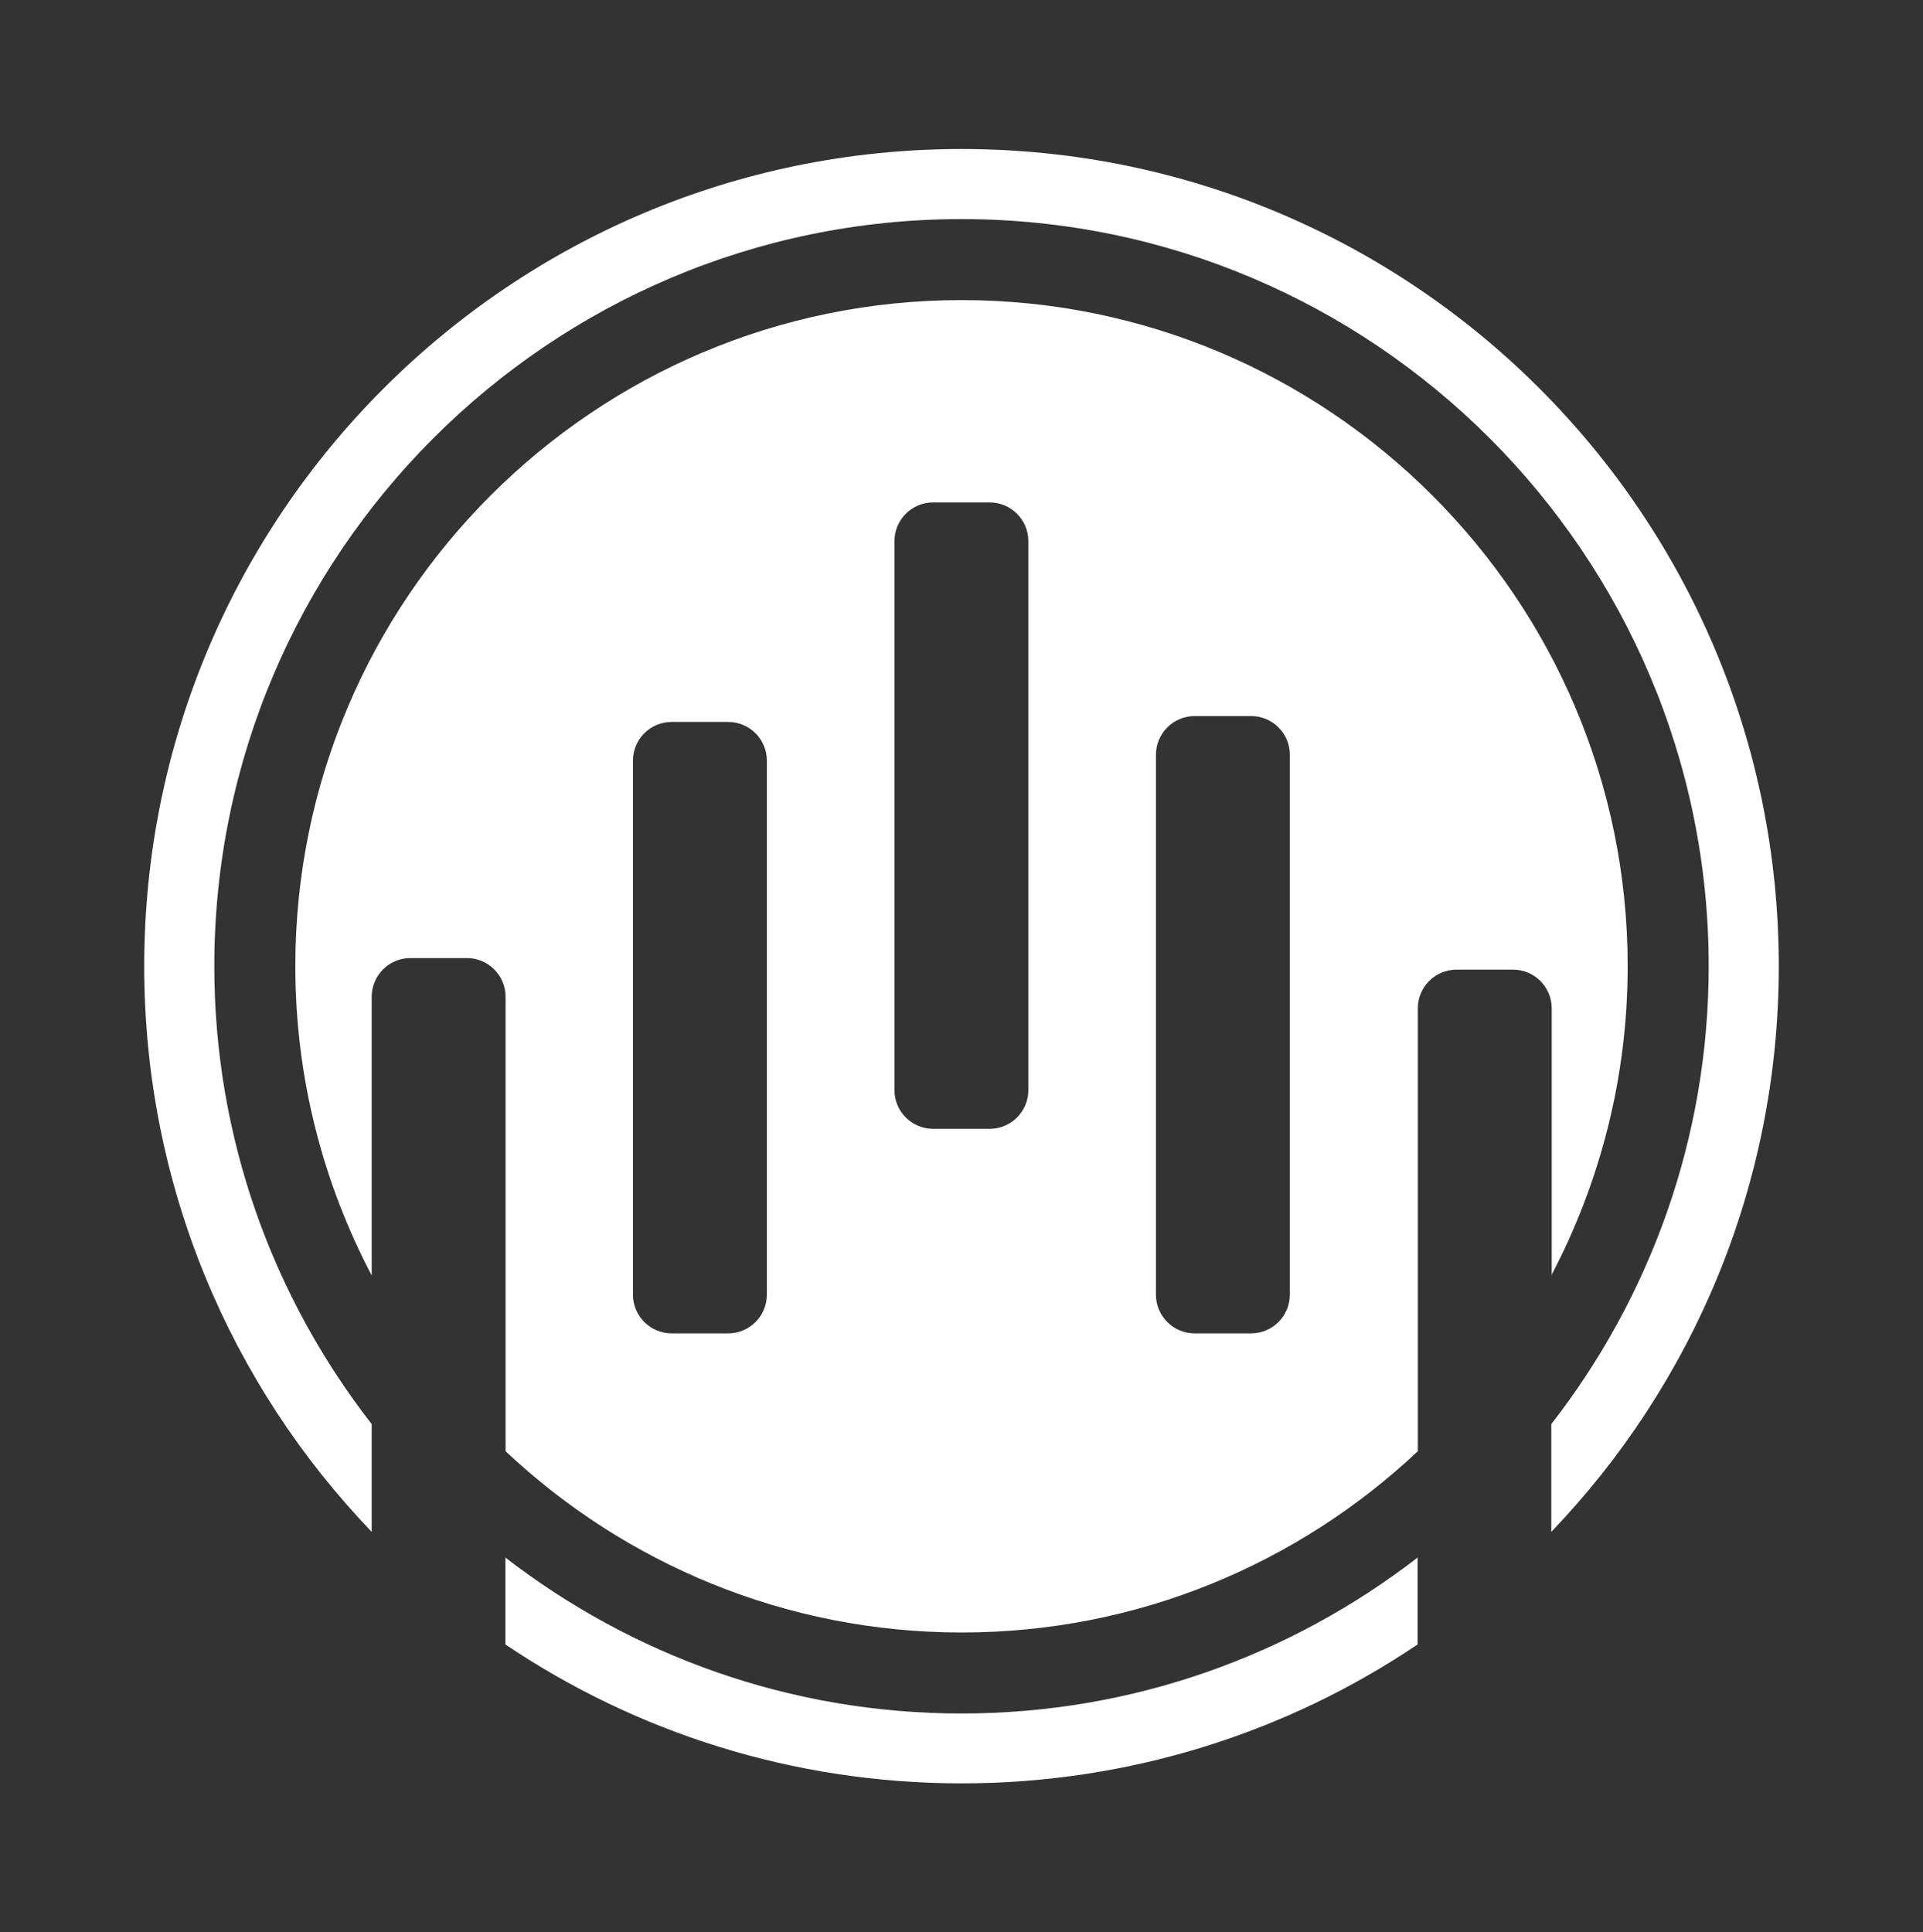 <svg width="200" height="201" viewBox="0 0 200 201" fill="none" xmlns="http://www.w3.org/2000/svg">
<rect x="0" y="0" width="200" height="201" fill="#333333" stroke="none"/>
<path fill-rule="evenodd" clip-rule="evenodd" d="M15 100.5C15 53.566 53.066 15.5 100 15.5C146.955 15.5 185 53.566 185 100.5C185 123.335 175.984 144.064 161.343 159.336V148.13C171.581 134.963 177.711 118.427 177.711 100.5C177.711 57.652 142.848 22.789 100 22.789C57.152 22.789 22.289 57.652 22.289 100.5C22.289 118.448 28.419 134.963 38.657 148.13V159.336C23.995 144.064 15 123.335 15 100.5ZM161.343 132.667L161.385 132.587V132.667H161.343ZM161.385 132.587C166.415 122.979 169.285 112.075 169.285 100.5C169.285 62.287 138.192 31.215 100 31.215C61.808 31.215 30.715 62.287 30.715 100.5C30.715 112.107 33.601 123.04 38.657 132.667V103.681C38.657 101.469 40.447 99.657 42.68 99.657H48.558C50.77 99.657 52.581 101.448 52.581 103.681V150.952C64.989 162.623 81.673 169.806 100.021 169.806C118.369 169.806 135.053 162.623 147.461 150.952V104.882C147.461 102.67 149.252 100.858 151.485 100.858H157.362C159.574 100.858 161.385 102.649 161.385 104.882V132.587ZM79.756 134.668C79.756 136.88 77.965 138.692 75.732 138.692H69.855C67.643 138.692 65.832 136.901 65.832 134.668V79.118C65.832 76.906 67.622 75.095 69.855 75.095H75.732C77.944 75.095 79.756 76.885 79.756 79.118V134.668ZM106.952 113.392C106.952 115.604 105.161 117.416 102.928 117.416H97.051C94.839 117.416 93.027 115.625 93.027 113.392V56.283C93.027 54.071 94.818 52.26 97.051 52.26H102.928C105.14 52.26 106.952 54.05 106.952 56.283V113.392ZM134.147 134.668C134.147 136.88 132.357 138.692 130.124 138.692H124.247C122.035 138.692 120.223 136.901 120.223 134.668V78.507C120.223 76.296 122.014 74.484 124.247 74.484H130.124C132.336 74.484 134.147 76.274 134.147 78.507V134.668ZM52.56 162.012V171.049C66.105 180.17 82.431 185.5 100 185.5C117.569 185.5 133.895 180.17 147.44 171.049V162.012C134.295 172.165 117.864 178.232 100 178.232C82.136 178.232 65.705 172.165 52.56 162.012Z" fill="white"/>
</svg>

